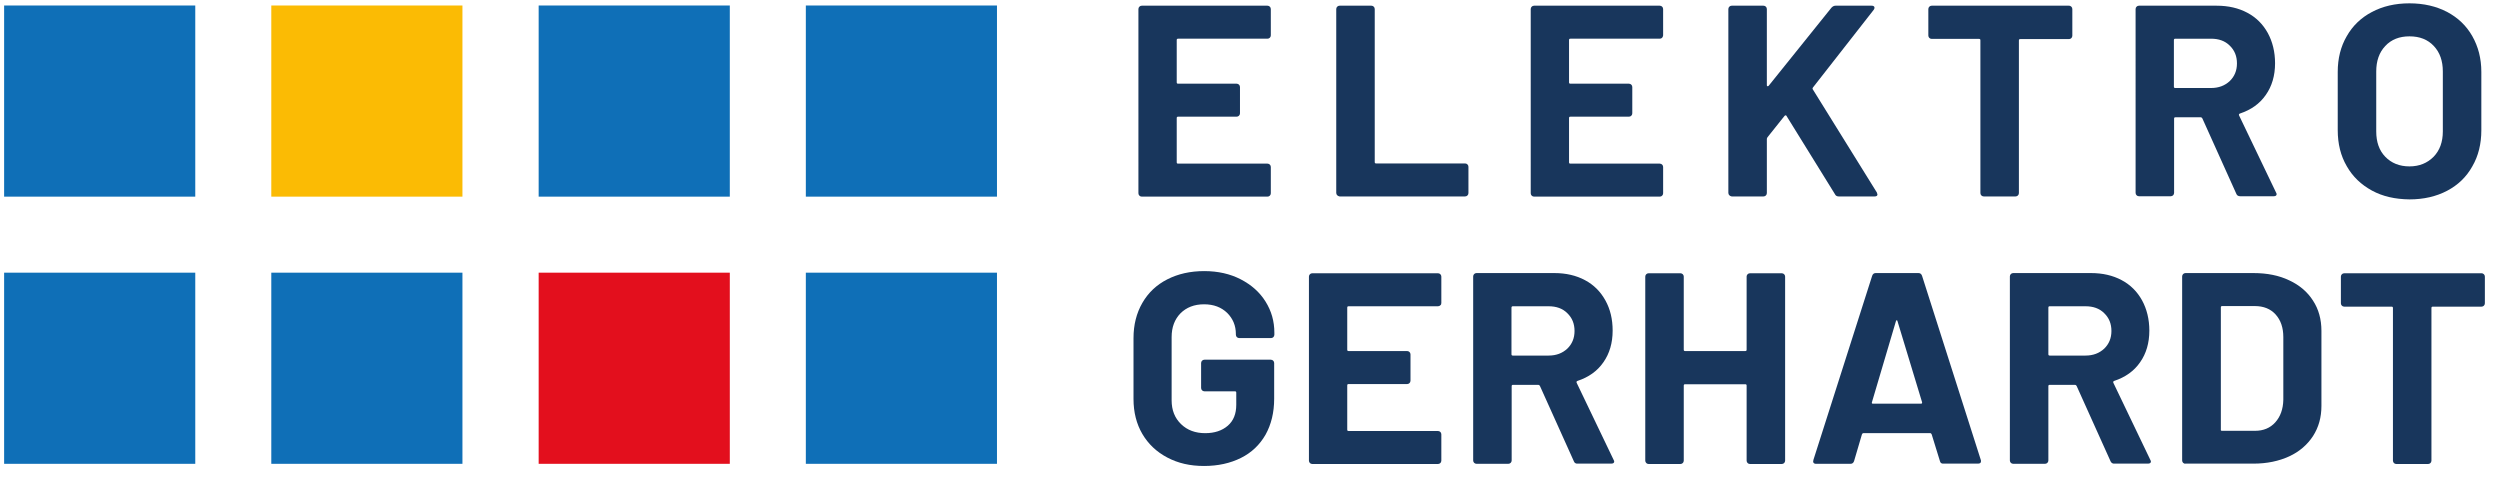 <?xml version="1.0" encoding="utf-8"?>
<!-- Generator: $$$/GeneralStr/196=Adobe Illustrator 27.6.0, SVG Export Plug-In . SVG Version: 6.00 Build 0)  -->
<svg version="1.1" id="Ebene_1" xmlns="http://www.w3.org/2000/svg" xmlns:xlink="http://www.w3.org/1999/xlink" x="0px" y="0px"
	 viewBox="0 0 1272.6 245.3" style="enable-background:new 0 0 1272.6 245.3;" xml:space="preserve">
<style type="text/css">
	.st0{fill:#0F6FB7;}
	.st1{fill:#FBBB04;}
	.st2{fill:#E30F1D;}
	.st3{fill:#18365C;}
</style>
<g>
	<g>
		<rect x="2.1" y="2.8" class="st0" width="97.3" height="97.3"/>
		<rect x="138.1" y="2.8" class="st1" width="97.3" height="97.3"/>
		<rect x="274.2" y="2.8" class="st0" width="97.3" height="97.3"/>
		<rect x="410.2" y="2.8" class="st0" width="97.3" height="97.3"/>
		<rect x="2.1" y="138.8" class="st0" width="97.3" height="97.3"/>
		<rect x="138.1" y="138.8" class="st0" width="97.3" height="97.3"/>
		<rect x="274.2" y="138.8" class="st2" width="97.3" height="97.3"/>
		<rect x="410.2" y="138.8" class="st0" width="97.3" height="97.3"/>
	</g>
	<g>
		<path class="st3" d="M594.2,232.9c-5.5-2.9-9.7-6.9-12.7-12c-3-5.1-4.5-11.1-4.5-17.8v-31c0-6.7,1.5-12.7,4.5-17.9
			c3-5.2,7.2-9.2,12.7-12s11.7-4.2,18.8-4.2c7,0,13.2,1.4,18.6,4.2c5.4,2.8,9.6,6.5,12.6,11.3c3,4.8,4.5,10,4.5,15.9v1
			c0,0.5-0.2,0.9-0.5,1.2c-0.3,0.3-0.7,0.5-1.2,0.5h-16.2c-0.5,0-0.9-0.2-1.2-0.5c-0.3-0.3-0.5-0.7-0.5-1.2v-0.4
			c0-4.2-1.5-7.8-4.4-10.7c-3-2.9-6.9-4.4-11.8-4.4c-5,0-9,1.6-12,4.6c-3,3.1-4.5,7.1-4.5,12.1v32.2c0,5,1.6,9,4.8,12.1
			s7.3,4.6,12.3,4.6c4.8,0,8.6-1.3,11.5-3.8c2.9-2.5,4.3-6.1,4.3-10.6v-6.2c0-0.5-0.2-0.7-0.7-0.7h-15.5c-0.5,0-0.9-0.2-1.2-0.5
			c-0.3-0.3-0.5-0.7-0.5-1.2v-12.7c0-0.5,0.2-0.9,0.5-1.2c0.3-0.3,0.7-0.5,1.2-0.5h33.8c0.5,0,0.9,0.2,1.2,0.5
			c0.3,0.3,0.5,0.7,0.5,1.2V203c0,7-1.5,13.1-4.4,18.3c-3,5.2-7.1,9.1-12.5,11.8c-5.4,2.7-11.7,4.1-18.8,4.1
			S599.7,235.8,594.2,232.9z"/>
		<path class="st3" d="M733.2,155.4c-0.3,0.3-0.7,0.5-1.2,0.5h-45.5c-0.5,0-0.7,0.2-0.7,0.7V178c0,0.5,0.2,0.7,0.7,0.7h29.8
			c0.5,0,0.9,0.2,1.2,0.5c0.3,0.3,0.5,0.7,0.5,1.2v13.4c0,0.5-0.2,0.9-0.5,1.2c-0.3,0.3-0.7,0.5-1.2,0.5h-29.8
			c-0.5,0-0.7,0.2-0.7,0.7v22.5c0,0.5,0.2,0.7,0.7,0.7h45.5c0.5,0,0.9,0.2,1.2,0.5c0.3,0.3,0.5,0.7,0.5,1.2v13.4
			c0,0.5-0.2,0.9-0.5,1.2c-0.3,0.3-0.7,0.5-1.2,0.5h-64c-0.5,0-0.9-0.2-1.2-0.5c-0.3-0.3-0.5-0.7-0.5-1.2v-93.7
			c0-0.5,0.2-0.9,0.5-1.2c0.3-0.3,0.7-0.5,1.2-0.5h64c0.5,0,0.9,0.2,1.2,0.5c0.3,0.3,0.5,0.7,0.5,1.2v13.4
			C733.7,154.7,733.6,155.1,733.2,155.4z"/>
		<path class="st3" d="M801.2,234.9l-17.3-38.4c-0.2-0.4-0.5-0.6-0.8-0.6h-12.9c-0.5,0-0.7,0.2-0.7,0.7v37.8c0,0.5-0.2,0.9-0.5,1.2
			c-0.3,0.3-0.7,0.5-1.2,0.5h-16.2c-0.5,0-0.9-0.2-1.2-0.5c-0.3-0.3-0.5-0.7-0.5-1.2v-93.7c0-0.5,0.2-0.9,0.5-1.2
			c0.3-0.3,0.7-0.5,1.2-0.5h39.6c5.9,0,11.1,1.2,15.6,3.6c4.5,2.4,7.9,5.8,10.4,10.3s3.7,9.6,3.7,15.4c0,6.3-1.6,11.7-4.7,16.1
			c-3.1,4.5-7.5,7.6-13.2,9.5c-0.5,0.2-0.6,0.5-0.4,1l18.8,39.2c0.2,0.4,0.3,0.6,0.3,0.8c0,0.7-0.5,1.1-1.5,1.1h-17
			C802.2,236.1,801.5,235.7,801.2,234.9z M769.4,156.6v23.7c0,0.5,0.2,0.7,0.7,0.7h18.2c3.9,0,7-1.2,9.5-3.5c2.4-2.3,3.7-5.3,3.7-9
			c0-3.7-1.2-6.7-3.7-9.1c-2.4-2.4-5.6-3.5-9.5-3.5h-18.2C769.7,155.9,769.4,156.1,769.4,156.6z"/>
		<path class="st3" d="M889.6,139.6c0.3-0.3,0.7-0.5,1.2-0.5H907c0.5,0,0.9,0.2,1.2,0.5c0.3,0.3,0.5,0.7,0.5,1.2v93.7
			c0,0.5-0.2,0.9-0.5,1.2c-0.3,0.3-0.7,0.5-1.2,0.5h-16.2c-0.5,0-0.9-0.2-1.2-0.5c-0.3-0.3-0.5-0.7-0.5-1.2v-38.2
			c0-0.5-0.2-0.7-0.7-0.7h-30.6c-0.5,0-0.7,0.2-0.7,0.7v38.2c0,0.5-0.2,0.9-0.5,1.2c-0.3,0.3-0.7,0.5-1.2,0.5h-16.2
			c-0.5,0-0.9-0.2-1.2-0.5c-0.3-0.3-0.5-0.7-0.5-1.2v-93.7c0-0.5,0.2-0.9,0.5-1.2c0.3-0.3,0.7-0.5,1.2-0.5h16.2
			c0.5,0,0.9,0.2,1.2,0.5c0.3,0.3,0.5,0.7,0.5,1.2V178c0,0.5,0.2,0.7,0.7,0.7h30.6c0.5,0,0.7-0.2,0.7-0.7v-37.3
			C889.1,140.3,889.3,139.9,889.6,139.6z"/>
		<path class="st3" d="M987.5,234.7l-4.2-13.6c-0.2-0.4-0.4-0.6-0.7-0.6h-34.1c-0.3,0-0.5,0.2-0.7,0.6l-4,13.6
			c-0.3,0.9-0.9,1.4-1.8,1.4h-17.6c-0.6,0-1-0.2-1.2-0.5c-0.3-0.3-0.3-0.8-0.1-1.5l29.9-93.7c0.3-0.9,0.9-1.4,1.8-1.4h21.8
			c0.9,0,1.5,0.5,1.8,1.4l29.9,93.7c0.1,0.2,0.1,0.4,0.1,0.7c0,0.8-0.5,1.2-1.5,1.2h-17.6C988.3,236.1,987.7,235.6,987.5,234.7z
			 M953.4,205.5h24.4c0.6,0,0.7-0.3,0.6-0.8l-12.5-41.2c-0.1-0.4-0.2-0.5-0.4-0.5c-0.2,0-0.3,0.2-0.4,0.5l-12.2,41.2
			C952.7,205.2,952.9,205.5,953.4,205.5z"/>
		<path class="st3" d="M1074.4,234.9l-17.3-38.4c-0.2-0.4-0.5-0.6-0.8-0.6h-12.9c-0.5,0-0.7,0.2-0.7,0.7v37.8c0,0.5-0.2,0.9-0.5,1.2
			c-0.3,0.3-0.7,0.5-1.2,0.5h-16.2c-0.5,0-0.9-0.2-1.2-0.5c-0.3-0.3-0.5-0.7-0.5-1.2v-93.7c0-0.5,0.2-0.9,0.5-1.2
			c0.3-0.3,0.7-0.5,1.2-0.5h39.6c5.9,0,11.1,1.2,15.6,3.6c4.5,2.4,7.9,5.8,10.4,10.3c2.4,4.4,3.7,9.6,3.7,15.4
			c0,6.3-1.6,11.7-4.7,16.1c-3.1,4.5-7.5,7.6-13.2,9.5c-0.5,0.2-0.6,0.5-0.4,1l18.8,39.2c0.2,0.4,0.3,0.6,0.3,0.8
			c0,0.7-0.5,1.1-1.5,1.1h-17C1075.5,236.1,1074.8,235.7,1074.4,234.9z M1042.7,156.6v23.7c0,0.5,0.2,0.7,0.7,0.7h18.2
			c3.9,0,7-1.2,9.5-3.5c2.4-2.3,3.7-5.3,3.7-9c0-3.7-1.2-6.7-3.7-9.1c-2.4-2.4-5.6-3.5-9.5-3.5h-18.2
			C1042.9,155.9,1042.7,156.1,1042.7,156.6z"/>
		<path class="st3" d="M1111.3,235.6c-0.3-0.3-0.5-0.7-0.5-1.2v-93.7c0-0.5,0.2-0.9,0.5-1.2c0.3-0.3,0.7-0.5,1.2-0.5h34.6
			c6.9,0,13,1.2,18.2,3.7c5.2,2.4,9.3,5.9,12.1,10.3c2.9,4.4,4.3,9.6,4.3,15.4v38.2c0,5.8-1.4,10.9-4.3,15.4
			c-2.9,4.4-6.9,7.9-12.1,10.3c-5.2,2.4-11.3,3.7-18.2,3.7h-34.6C1112,236.1,1111.7,235.9,1111.3,235.6z M1131.1,219.3h16.8
			c4.2,0,7.7-1.4,10.3-4.3c2.6-2.9,4-6.7,4.1-11.5v-31.9c0-4.8-1.3-8.6-3.9-11.5c-2.6-2.9-6.2-4.3-10.6-4.3h-16.6
			c-0.5,0-0.7,0.2-0.7,0.7v62.1C1130.4,219.1,1130.6,219.3,1131.1,219.3z"/>
		<path class="st3" d="M1264.4,139.6c0.3,0.3,0.5,0.7,0.5,1.2v13.6c0,0.5-0.2,0.9-0.5,1.2c-0.3,0.3-0.7,0.5-1.2,0.5h-24.8
			c-0.5,0-0.7,0.2-0.7,0.7v77.7c0,0.5-0.2,0.9-0.5,1.2c-0.3,0.3-0.7,0.5-1.2,0.5h-16.2c-0.5,0-0.9-0.2-1.2-0.5
			c-0.3-0.3-0.5-0.7-0.5-1.2v-77.7c0-0.5-0.2-0.7-0.7-0.7h-24.1c-0.5,0-0.9-0.2-1.2-0.5c-0.3-0.3-0.5-0.7-0.5-1.2v-13.6
			c0-0.5,0.2-0.9,0.5-1.2c0.3-0.3,0.7-0.5,1.2-0.5h69.8C1263.7,139.1,1264.1,139.3,1264.4,139.6z"/>
	</g>
	<g>
		<g>
			<path class="st3" d="M646.4,19.2c-0.3,0.3-0.7,0.5-1.2,0.5h-45.5c-0.5,0-0.7,0.2-0.7,0.7v21.5c0,0.5,0.2,0.7,0.7,0.7h29.8
				c0.5,0,0.9,0.2,1.2,0.5c0.3,0.3,0.5,0.7,0.5,1.2v13.4c0,0.5-0.2,0.9-0.5,1.2c-0.3,0.3-0.7,0.5-1.2,0.5h-29.8
				c-0.5,0-0.7,0.2-0.7,0.7v22.5c0,0.5,0.2,0.7,0.7,0.7h45.5c0.5,0,0.9,0.2,1.2,0.5c0.3,0.3,0.5,0.7,0.5,1.2v13.4
				c0,0.5-0.2,0.9-0.5,1.2c-0.3,0.3-0.7,0.5-1.2,0.5h-64c-0.5,0-0.9-0.2-1.2-0.5c-0.3-0.3-0.5-0.7-0.5-1.2V4.6
				c0-0.5,0.2-0.9,0.5-1.2c0.3-0.3,0.7-0.5,1.2-0.5h64c0.5,0,0.9,0.2,1.2,0.5c0.3,0.3,0.5,0.7,0.5,1.2V18
				C646.9,18.5,646.7,18.9,646.4,19.2z"/>
			<path class="st3" d="M680.7,99.4c-0.3-0.3-0.5-0.7-0.5-1.2V4.6c0-0.5,0.2-0.9,0.5-1.2c0.3-0.3,0.7-0.5,1.2-0.5h16.2
				c0.5,0,0.9,0.2,1.2,0.5c0.3,0.3,0.5,0.7,0.5,1.2v77.9c0,0.5,0.2,0.7,0.7,0.7h45.3c0.5,0,0.9,0.2,1.2,0.5c0.3,0.3,0.5,0.7,0.5,1.2
				v13.4c0,0.5-0.2,0.9-0.5,1.2c-0.3,0.3-0.7,0.5-1.2,0.5h-63.9C681.4,99.9,681,99.7,680.7,99.4z"/>
			<path class="st3" d="M846.1,19.2c-0.3,0.3-0.7,0.5-1.2,0.5h-45.5c-0.5,0-0.7,0.2-0.7,0.7v21.5c0,0.5,0.2,0.7,0.7,0.7h29.8
				c0.5,0,0.9,0.2,1.2,0.5c0.3,0.3,0.5,0.7,0.5,1.2v13.4c0,0.5-0.2,0.9-0.5,1.2c-0.3,0.3-0.7,0.5-1.2,0.5h-29.8
				c-0.5,0-0.7,0.2-0.7,0.7v22.5c0,0.5,0.2,0.7,0.7,0.7h45.5c0.5,0,0.9,0.2,1.2,0.5c0.3,0.3,0.5,0.7,0.5,1.2v13.4
				c0,0.5-0.2,0.9-0.5,1.2c-0.3,0.3-0.7,0.5-1.2,0.5h-64c-0.5,0-0.9-0.2-1.2-0.5c-0.3-0.3-0.5-0.7-0.5-1.2V4.6
				c0-0.5,0.2-0.9,0.5-1.2c0.3-0.3,0.7-0.5,1.2-0.5h64c0.5,0,0.9,0.2,1.2,0.5c0.3,0.3,0.5,0.7,0.5,1.2V18
				C846.5,18.5,846.4,18.9,846.1,19.2z"/>
			<path class="st3" d="M880.3,99.4c-0.3-0.3-0.5-0.7-0.5-1.2V4.6c0-0.5,0.2-0.9,0.5-1.2c0.3-0.3,0.7-0.5,1.2-0.5h16.2
				c0.5,0,0.9,0.2,1.2,0.5c0.3,0.3,0.5,0.7,0.5,1.2v38.8c0,0.3,0.1,0.4,0.3,0.5c0.2,0,0.4,0,0.6-0.2l32-39.8c0.6-0.6,1.2-1,2.1-1
				h18.3c0.7,0,1.2,0.2,1.4,0.6c0.2,0.4,0.1,0.9-0.3,1.5l-30.9,39.5c-0.3,0.4-0.3,0.7-0.1,1L955.4,98c0.2,0.6,0.3,0.9,0.3,1
				c0,0.6-0.5,1-1.4,1H936c-0.9,0-1.6-0.4-1.9-1.1l-24.7-39.9c-0.1-0.2-0.2-0.3-0.4-0.3c-0.2,0-0.4,0.1-0.6,0.3l-8.7,10.9
				c-0.2,0.4-0.3,0.6-0.3,0.8v27.6c0,0.5-0.2,0.9-0.5,1.2c-0.3,0.3-0.7,0.5-1.2,0.5h-16.2C881,99.9,880.6,99.7,880.3,99.4z"/>
			<path class="st3" d="M1054.4,3.4c0.3,0.3,0.5,0.7,0.5,1.2v13.6c0,0.5-0.2,0.9-0.5,1.2c-0.3,0.3-0.7,0.5-1.2,0.5h-24.8
				c-0.5,0-0.7,0.2-0.7,0.7v77.7c0,0.5-0.2,0.9-0.5,1.2c-0.3,0.3-0.7,0.5-1.2,0.5h-16.2c-0.5,0-0.9-0.2-1.2-0.5
				c-0.3-0.3-0.5-0.7-0.5-1.2V20.5c0-0.5-0.2-0.7-0.7-0.7h-24.1c-0.5,0-0.9-0.2-1.2-0.5c-0.3-0.3-0.5-0.7-0.5-1.2V4.6
				c0-0.5,0.2-0.9,0.5-1.2c0.3-0.3,0.7-0.5,1.2-0.5h69.8C1053.7,2.9,1054.1,3.1,1054.4,3.4z"/>
			<path class="st3" d="M1138.4,98.7l-17.3-38.4c-0.2-0.4-0.5-0.6-0.8-0.6h-12.9c-0.5,0-0.7,0.2-0.7,0.7v37.8c0,0.5-0.2,0.9-0.5,1.2
				c-0.3,0.3-0.7,0.5-1.2,0.5h-16.2c-0.5,0-0.9-0.2-1.2-0.5c-0.3-0.3-0.5-0.7-0.5-1.2V4.6c0-0.5,0.2-0.9,0.5-1.2
				c0.3-0.3,0.7-0.5,1.2-0.5h39.6c5.9,0,11.1,1.2,15.6,3.6c4.5,2.4,7.9,5.8,10.4,10.3c2.4,4.4,3.7,9.6,3.7,15.4
				c0,6.3-1.6,11.7-4.7,16.1c-3.1,4.5-7.5,7.6-13.2,9.5c-0.5,0.2-0.6,0.5-0.4,1l18.8,39.2c0.2,0.4,0.3,0.6,0.3,0.8
				c0,0.7-0.5,1.1-1.5,1.1h-17C1139.4,99.9,1138.7,99.5,1138.4,98.7z M1106.6,20.4v23.7c0,0.5,0.2,0.7,0.7,0.7h18.2
				c3.9,0,7-1.2,9.5-3.5c2.4-2.3,3.7-5.3,3.7-9c0-3.7-1.2-6.7-3.7-9.1c-2.4-2.4-5.6-3.5-9.5-3.5h-18.2
				C1106.9,19.7,1106.6,19.9,1106.6,20.4z"/>
			<path class="st3" d="M1207.4,97c-5.5-3-9.8-7.1-12.8-12.4c-3.1-5.3-4.6-11.4-4.6-18.4V36.6c0-6.8,1.5-12.9,4.6-18.2
				c3-5.3,7.3-9.4,12.8-12.3c5.5-2.9,11.8-4.4,19.1-4.4c7.3,0,13.7,1.5,19.2,4.4c5.5,2.9,9.8,7,12.8,12.3c3,5.3,4.6,11.3,4.6,18.2
				v29.7c0,6.9-1.5,13.1-4.6,18.4c-3,5.4-7.3,9.5-12.8,12.4c-5.5,2.9-11.9,4.4-19.2,4.4C1219.2,101.4,1212.9,100,1207.4,97z
				 M1238.8,79.8c3.1-3.2,4.7-7.5,4.7-12.9V36.4c0-5.4-1.5-9.7-4.6-13c-3.1-3.3-7.2-4.9-12.4-4.9c-5.1,0-9.2,1.6-12.3,4.9
				c-3.1,3.3-4.6,7.6-4.6,13v30.5c0,5.4,1.5,9.7,4.6,12.9c3.1,3.2,7.2,4.9,12.3,4.9S1235.6,83,1238.8,79.8z"/>
		</g>
	</g>
</g>
</svg>
